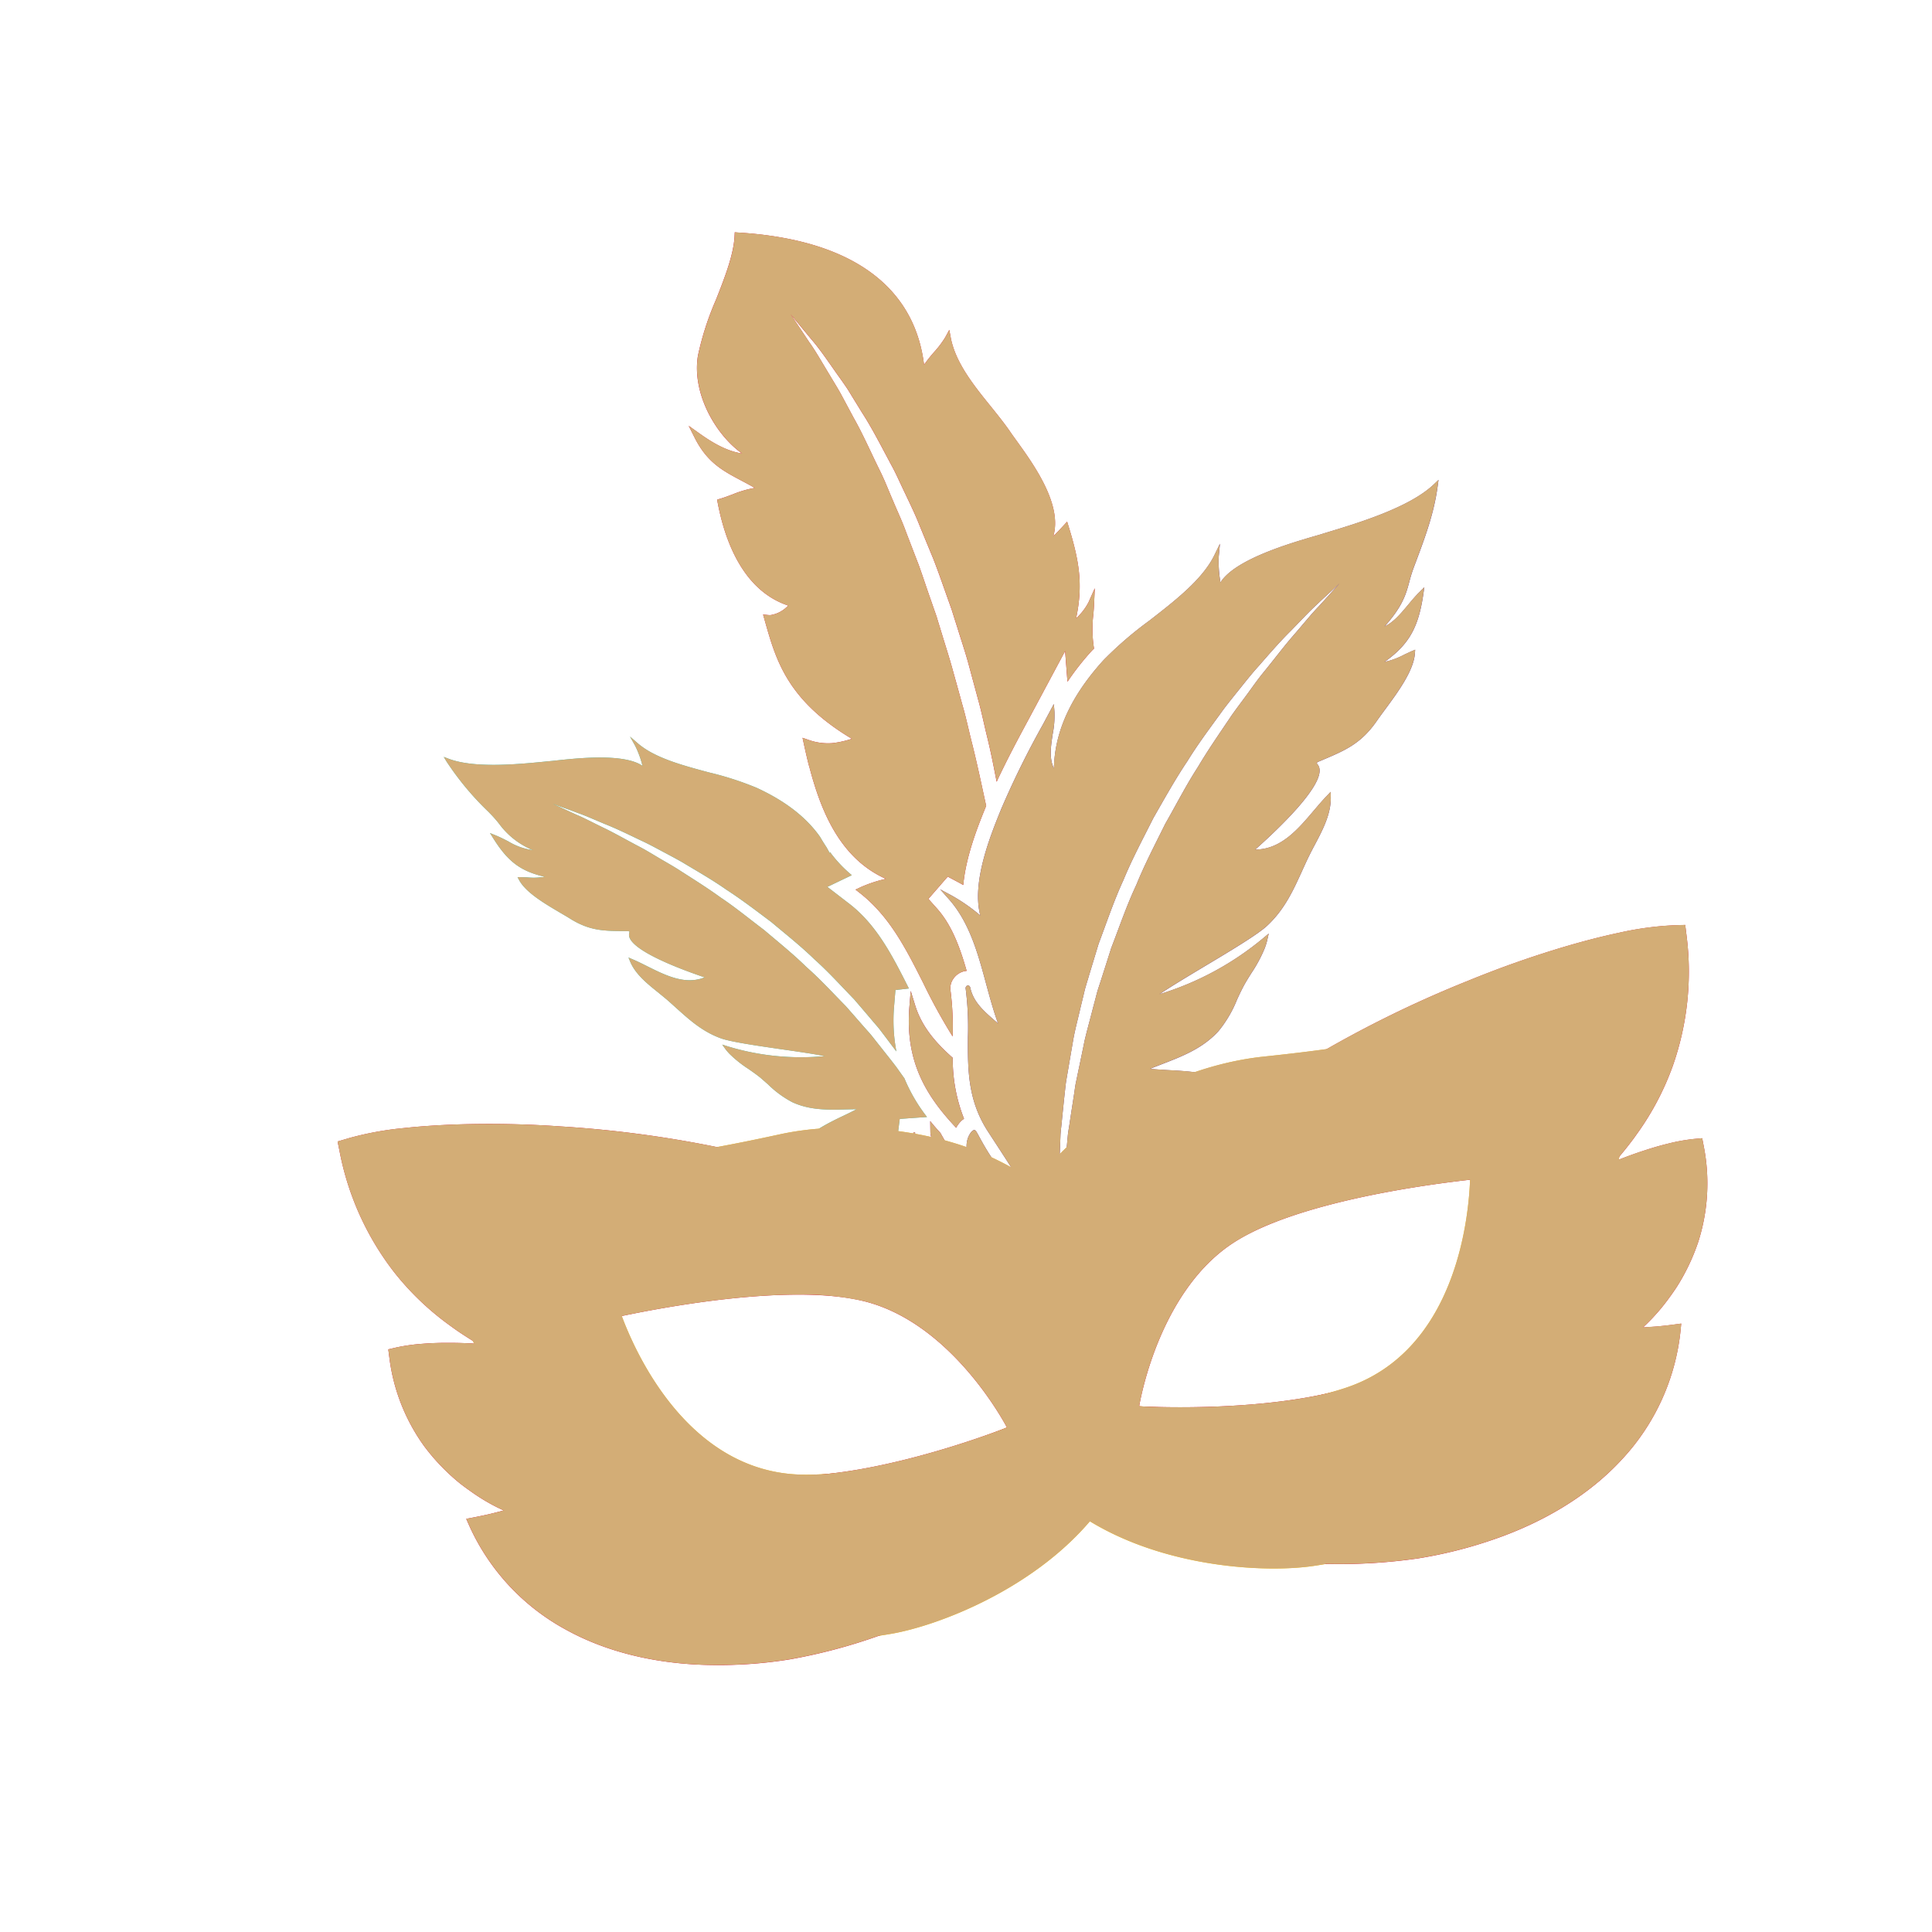 <svg xmlns="http://www.w3.org/2000/svg" width="383" height="383" viewBox="0 0 383 383"><g id="Grupo_240" data-name="Grupo 240" transform="translate(-5582 -6695)"><g id="Grupo_234" data-name="Grupo 234" transform="translate(0 1234)"><rect id="Ret&#xE2;ngulo_26" data-name="Ret&#xE2;ngulo 26" width="383" height="383" transform="translate(5582 5461)" fill="none"></rect><g id="Grupo_29" data-name="Grupo 29" transform="translate(5381.58 5530.712) rotate(-21)"><g id="Grupo_26" data-name="Grupo 26" transform="translate(240.441 101.935)"><path id="Caminho_263" data-name="Caminho 263" d="M239.27,264.567a1.178,1.178,0,0,1,.538-.1,2.183,2.183,0,0,1,1.323.666,4.2,4.2,0,0,1,.962,1.337,3.025,3.025,0,0,1,.262,1.633,2.112,2.112,0,0,0,.316-1.809,3.523,3.523,0,0,0-1-1.684,2.453,2.453,0,0,0-1.926-.72.955.955,0,0,0-.319.08c.057-.245.128-.484.191-.728a2.715,2.715,0,0,1,.981-.43,10.263,10.263,0,0,1,3.619.134c1.229.191,2.472.469,3.738.629a13.86,13.86,0,0,0,1.917.142,3.779,3.779,0,0,0,1.852-.418,4.361,4.361,0,0,1-1.841.051c-.617-.08-1.229-.219-1.832-.35-1.24-.282-2.475-.583-3.735-.794a8.771,8.771,0,0,0-3.9.043,2.9,2.9,0,0,0-.629.287c.233-.862.447-1.73.686-2.577a5.544,5.544,0,0,1,1.687-.361,33.778,33.778,0,0,1,4.9.111c1.644.128,3.311.293,4.99.262a14.939,14.939,0,0,0,2.5-.222,4.638,4.638,0,0,0,2.256-1.007,5.127,5.127,0,0,1-2.313.646,17.6,17.6,0,0,1-2.449.011c-1.639-.114-3.289-.3-4.944-.421a21.2,21.2,0,0,0-5.041.048,7.061,7.061,0,0,0-1.445.4c.333-1.226.657-2.466,1.013-3.687,4.89,1.374,20.924-3.761,23.424-8.372l.432-.8-.922.145a22.95,22.95,0,0,1-6.162.452.175.175,0,0,0,.046-.114,7.584,7.584,0,0,1,1.3-.74c.882-.424,1.855-.819,2.89-1.235,2.859-1.155,6.1-2.472,7.923-4.85l.438-.569-.734-.148A7.336,7.336,0,0,1,267.289,238a12.1,12.1,0,0,0-1.789-1.135c3.229-3.727,12.019-1.018,17.353.634,1,.3,1.895.566,2.623.76l.421.111.117-.39c1.439-4.56-5.5-7.67-10.588-9.94-1.189-.543-2.3-1.041-3.175-1.491.851-.02,1.713-.023,2.546-.026,4.284-.009,8.711-.011,12.853-2.136a23.739,23.739,0,0,0,5.582-4.458c.606-.592,1.2-1.178,1.818-1.718.839-.765,1.772-1.462,2.757-2.2a27.911,27.911,0,0,0,4.355-3.784.215.215,0,0,0,.034-.054,10.675,10.675,0,0,0,.865-1.118l.745-1.115-1.306.447a58.92,58.92,0,0,1-23.214,3.016c2.677-.617,6.586-1.3,10.395-1.969,5.94-1.036,12.085-2.111,14.426-3.07,4.321-1.758,7.223-4.6,10.273-7.6.745-.737,1.5-1.482,2.3-2.227.609-.566,1.26-1.144,1.915-1.713,2.586-2.253,5.234-4.586,6.37-7.672l.373-1.038-1.024.481c-1.1.515-2.216,1.127-3.4,1.77-4.355,2.4-8.913,4.862-13.641,3.07,5.084-1.909,17.151-6.8,17.658-10.523a1.826,1.826,0,0,0-.168-1.073.375.375,0,0,0,.225-.165c.4-.011.8-.023,1.166-.043,4.8-.162,8.256-.279,12.773-3.374.671-.452,1.462-.962,2.3-1.5,3.6-2.293,8.071-5.158,9.539-8.281l.31-.666-.76.026c-.472.023-.984.065-1.516.1a15.441,15.441,0,0,1-4.256-.04c5.784-1.5,8.722-3.969,12.005-9.812l.657-1.183-1.272.56c-1.03.449-2.034,1.016-3.013,1.562-1.972,1.1-3.863,2.156-5.841,2.313,4.822-2.495,6.25-4.472,7.764-6.546a27.633,27.633,0,0,1,1.727-2.2l.74-.834c3.545-4,6.9-7.778,9.527-12.577l.629-1.141-1.218.509c-6.17,2.555-16.745,1.772-23.734,1.252l-.785-.046c-.367-.026-.794-.068-1.266-.108-5.212-.427-16.392-1.331-20.654,1.889.028-.128.063-.262.088-.384a23.648,23.648,0,0,1,1.457-4.566l1.124-2.264-1.863,1.744c-3.895,3.619-10.4,5.587-16.691,7.488a72.985,72.985,0,0,0-11.28,4.054c-8.554,4.321-14.1,9.726-16.861,16.511-.191-2.245,1.033-4.355,2.2-6.424A18.91,18.91,0,0,0,279.9,153.7l.449-1.519-3.439,2.984a176.653,176.653,0,0,0-13.741,12.688c-3.841,4.1-10.733,11.448-11.456,18.241a35.957,35.957,0,0,0-3.906-5.752l-1.667-1.932.882,2.35c2.208,5.8,1.55,12.213.908,18.423-.273,2.7-.563,5.482-.6,8.165-.128-.262-.279-.526-.418-.782-1.371-2.575-2.66-5-2.171-7.9-.1-.942-.873-.375-.908-.182a60.381,60.381,0,0,1-3.061,9.26c-2.327,5.983-4.529,11.63-2.99,18.892l.361,1.69c.634,2.95,1.735,8.088,1.994,9.775-3.033-1.252-3.977-8.4-4.344-11.129-.182-1.4-.2-1.513-.543-1.627a1.838,1.838,0,0,0-.467.111c-6.768,3.65,1.405,23.493,4.876,28.644-.282,1.368-.555,2.734-.805,4.108-.028-.048-.06-.111-.094-.159a29.946,29.946,0,0,0-3.946-4.6,20.291,20.291,0,0,1-3.294-4.842,13.128,13.128,0,0,1-.956-2.737,10.505,10.505,0,0,1-.316-2.882,8.983,8.983,0,0,0-.068,2.936,12.987,12.987,0,0,0,.8,2.9,17.307,17.307,0,0,0,3.26,5.112,43.09,43.09,0,0,1,4.017,4.4,7.65,7.65,0,0,1,.444.725c-.154.9-.316,1.8-.461,2.7a7.59,7.59,0,0,0-2.478-2.643c-1.027-.72-2.111-1.3-3.038-2a3.427,3.427,0,0,1-1.078-1.274,2.58,2.58,0,0,1-.094-1.693,2.406,2.406,0,0,0-.273,1.787,3.522,3.522,0,0,0,1.044,1.607,30.243,30.243,0,0,0,2.99,2.182,8.075,8.075,0,0,1,2.455,2.421,4.652,4.652,0,0,1,.3.654c-.088.558-.168,1.127-.256,1.684a4.1,4.1,0,0,0-.529-1.112,3.427,3.427,0,0,0-1.314-1.164,4.711,4.711,0,0,0-1.678-.472,17.094,17.094,0,0,0-3.252.188,6.714,6.714,0,0,1-1.528.026,1.751,1.751,0,0,1-1.294-.737,1.808,1.808,0,0,0,1.218,1.1,5.572,5.572,0,0,0,1.656.2c1.084,0,2.151-.122,3.149-.028a3.649,3.649,0,0,1,2.563,1.22,6.076,6.076,0,0,1,.888,1.6q-.832,5.863-1.306,11.735Q237.719,270.767,239.27,264.567Zm5.01-15.018c.35-1,.834-2.464,1.5-4.316s1.422-4.119,2.549-6.62c.529-1.269,1.1-2.612,1.7-4.02.3-.723.623-1.442.933-2.182.333-.748.74-1.468,1.112-2.225.754-1.511,1.553-3.081,2.381-4.708.43-.811.834-1.65,1.292-2.472q.717-1.225,1.459-2.464,1.485-2.513,3.053-5.138c1.081-1.741,2.31-3.428,3.493-5.189.6-.876,1.212-1.755,1.818-2.643s1.311-1.727,1.96-2.6c1.346-1.724,2.7-3.476,4.074-5.237,2.979-3.345,5.86-6.856,9.123-10.034,3.132-3.311,6.6-6.3,9.911-9.32,3.485-2.845,6.879-5.684,10.386-8.145,3.417-2.612,6.961-4.782,10.244-6.944,1.678-1.047,3.34-2,4.941-2.933s3.138-1.841,4.683-2.617c3.055-1.613,5.835-3.092,8.418-4.219,2.549-1.164,4.74-2.245,6.606-2.984,1.858-.779,3.334-1.348,4.335-1.752s1.533-.623,1.533-.623-.506.265-1.468.745-2.35,1.215-4.162,2.1c-1.821.851-3.912,2.068-6.361,3.38-2.466,1.289-5.118,2.95-8.079,4.657-1.482.831-2.967,1.809-4.5,2.811s-3.161,1.986-4.779,3.072c-3.178,2.247-6.583,4.526-9.906,7.158-3.422,2.489-6.674,5.411-10.1,8.213-3.243,3.007-6.634,5.974-9.69,9.249-3.246,3.109-6.1,6.56-9.064,9.826q-2.057,2.577-4.094,5.109c-.666.845-1.374,1.647-1.988,2.521s-1.24,1.718-1.846,2.569c-1.215,1.713-2.444,3.368-3.579,5.03q-1.63,2.56-3.195,4.973-.781,1.22-1.539,2.393c-.484.8-.91,1.616-1.366,2.4-.9,1.568-1.767,3.084-2.594,4.54-.4.728-.851,1.425-1.206,2.148s-.7,1.417-1.044,2.108c-.694,1.36-1.346,2.651-1.969,3.875-1.294,2.41-2.2,4.609-2.979,6.409s-1.431,3.2-1.86,4.168-.66,1.471-.66,1.471S243.947,250.542,244.28,249.549Z" transform="translate(-163.672 -42.218)" fill="#612a87"></path><g id="Grupo_24" data-name="Grupo 24" transform="translate(0 76.409)"><path id="Caminho_264" data-name="Caminho 264" d="M228.759,171.164a15.2,15.2,0,0,0,1.932,2.643c-.031-.216-.065-.418-.105-.64-.165-1.107-.35-2.284-.526-3.533-.1-.623-.2-1.257-.29-1.912-.006-.051-.017-.105-.023-.168-.384-.959-.734-1.926-1.05-2.916l-.751,2.04a3.675,3.675,0,0,0-.117,2.028A8.334,8.334,0,0,0,228.759,171.164Z" transform="translate(-164.534 -62.668)" fill="#a70160"></path><path id="Caminho_265" data-name="Caminho 265" d="M231.22,171.845c-.139-.29-.273-.58-.4-.862-.623-1.337-1.246-2.683-1.841-4.045.051.66.1,1.311.162,1.923.057.546.094,1.075.128,1.585a11.063,11.063,0,0,0,.927.768C230.469,171.39,230.824,171.618,231.22,171.845Z" transform="translate(-162.25 -58.425)" fill="#a70160"></path><path id="Caminho_266" data-name="Caminho 266" d="M267.346,245.657a18.464,18.464,0,0,1-3.92-5.357,14.718,14.718,0,0,1-1.354-4.483,9.5,9.5,0,0,1,.984-5.5l1.144-2.125,5.175,1.576a33.037,33.037,0,0,1-1.434-8.762c-.228-.862-.444-1.71-.671-2.589-.452-1.59-.984-3.212-1.491-4.87-.262-.822-.518-1.65-.777-2.489s-.6-1.659-.908-2.5c-.612-1.673-1.24-3.368-1.869-5.069-1.462-3.34-2.8-6.785-4.529-10.079-1.539-3.377-3.425-6.591-5.172-9.8-1.949-3.115-3.721-6.261-5.755-9.126-1.909-2.939-3.977-5.641-5.877-8.244-.97-1.292-1.983-2.495-2.919-3.69s-1.838-2.361-2.785-3.417c-1.861-2.125-3.493-4.139-5.078-5.812s-2.89-3.2-4.1-4.358c-1.169-1.175-2.068-2.119-2.691-2.765l-.95-.973s.361.313,1.033.9,1.673,1.428,2.913,2.546c1.28,1.078,2.7,2.518,4.384,4.119,1.718,1.579,3.5,3.493,5.459,5.567,1,1.021,1.966,2.148,2.97,3.309s2.063,2.361,3.092,3.624c2,2.575,4.2,5.229,6.185,8.179,2.1,2.87,4.014,6,6,9.152,1.792,3.246,3.73,6.5,5.311,9.92,1.724,3.351,3.073,6.859,4.526,10.258q.935,2.612,1.829,5.166c.287.856.632,1.7.865,2.549.25.853.5,1.7.734,2.538.228.816.461,1.616.7,2.41a32.834,32.834,0,0,1,2.839-8.628l1.351-2.8,2.595.671c-.717-7.215-1.428-13.991-4.973-19.854l-2.89-4.739,5.351-.432a25.836,25.836,0,0,1-2.407-5.875,2.591,2.591,0,0,1-.117.324c-.031-.484-.111-.962-.182-1.454-.179-.785-.322-1.567-.45-2.356-1.172-4.623-3.894-9.1-8.253-13.573a61.739,61.739,0,0,0-7.732-6.233c-4.4-3.2-8.958-6.5-11.061-10.372l-1-1.866.3,2.068a19.3,19.3,0,0,1-.031,3.92c-.009.111-.017.222-.028.327-2.489-3.667-11.413-6.028-15.575-7.135-.381-.094-.725-.185-1.007-.27l-.62-.174c-5.573-1.519-13.994-3.823-18.139-7.488l-.814-.728.188,1.053a57.6,57.6,0,0,0,4.2,12.327l.358.851a21.416,21.416,0,0,1,.78,2.185,15.645,15.645,0,0,0,4.358,7.183A12.735,12.735,0,0,1,211.456,149c-.612-.686-1.255-1.4-1.943-2.037l-.842-.791.216,1.1c1.047,5.414,2.708,8.128,6.819,10.884a13.115,13.115,0,0,1-3.323-1.146c-.4-.176-.785-.347-1.155-.489l-.586-.23.077.6c.339,2.825,3.089,6.253,5.289,9.021.518.651,1.01,1.255,1.408,1.792,2.728,3.63,5.38,4.677,9.058,6.114.3.117.595.239.908.358a.331.331,0,0,0,.134.188,1.492,1.492,0,0,0-.412.774c-.558,3.021,7.57,10.119,11.044,12.992-4.136.08-7.041-3.081-9.826-6.122-.754-.825-1.465-1.607-2.188-2.3l-.671-.654.023.9c.091,2.691,1.562,5.223,2.99,7.672.356.632.72,1.249,1.05,1.849.424.8.822,1.582,1.212,2.353,1.616,3.158,3.132,6.153,6.037,8.7,1.585,1.383,6.082,3.9,10.432,6.341,2.8,1.559,5.656,3.158,7.576,4.37a49.758,49.758,0,0,1-17.271-8.7l-.888-.714.279,1.07a10.556,10.556,0,0,0,.387,1.1l.026.054a23.278,23.278,0,0,0,2.41,4.114c.575.848,1.121,1.647,1.585,2.455.327.595.643,1.209.967,1.829a20.421,20.421,0,0,0,3.2,4.987c2.674,2.777,6.114,4,9.442,5.178.649.236,1.32.469,1.977.717-.8.108-1.784.191-2.853.279-4.526.361-10.722.859-10.776,4.765l0,.344.356.031c.617.048,1.377.085,2.225.119,4.569.2,12.1.523,13.658,4.284a10.5,10.5,0,0,0-1.681.387,5.982,5.982,0,0,1-2.7.353l-.595-.094.191.56c.8,2.338,2.981,4.256,4.916,5.934.694.6,1.351,1.169,1.932,1.747a5.909,5.909,0,0,1,.816.927.256.256,0,0,0,0,.094,18.933,18.933,0,0,1-4.654-2.037l-.688-.373.131.74c.35,1.937,2.87,4.737,5.9,7.237Z" transform="translate(-205.522 -128.794)" fill="#2fbcb4"></path><path id="Caminho_267" data-name="Caminho 267" d="M228.449,170.821l-.188-.128c-.213-.159-.43-.324-.64-.495l.182.182a8.714,8.714,0,0,0,2.085,1.761,1.221,1.221,0,0,0,.245.091,6.133,6.133,0,0,0,.862.134l-.489-.3C229.826,171.672,229.126,171.259,228.449,170.821Z" transform="translate(-164.753 -52.411)" fill="#a70160"></path><path id="Caminho_268" data-name="Caminho 268" d="M231.942,175.671c-.071.125-.156.25-.233.376a3.9,3.9,0,0,0,1.027.208,1.445,1.445,0,0,0,1.223-.515,1.414,1.414,0,0,1-1.195.219A4.209,4.209,0,0,1,231.942,175.671Z" transform="translate(-157.212 -42.314)" fill="#330d0d"></path><path id="Caminho_269" data-name="Caminho 269" d="M229.416,177.132c-.174,1.971-.356,3.932-.572,5.892.449-1.858.853-3.721,1.243-5.6Z" transform="translate(-162.497 -39.619)" fill="#330d0d"></path><path id="Caminho_270" data-name="Caminho 270" d="M237,181.555c.64-1.371,1.277-2.819,1.946-4.4a4.794,4.794,0,0,1,.216-.5.143.143,0,0,0-.051.028c-.043.04-.077.071-.111.108.046-.353.085-.708.128-1.07a4.485,4.485,0,0,0-.566-.074l-1.072-.054-.088-.006c-.023.552-.057,1.1-.085,1.644a6.938,6.938,0,0,0-1.016-.7,18.6,18.6,0,0,0-3.906-1.422c-1.329-.35-2.651-.669-3.952-1.041a13.138,13.138,0,0,1-1.9-.677,4.326,4.326,0,0,1-1.636-1.129,3.992,3.992,0,0,0,1.493,1.4,13.208,13.208,0,0,0,1.892.862c1.294.481,2.626.808,3.943,1.175a26.141,26.141,0,0,1,3.841,1.255,5.063,5.063,0,0,1,1.223.74c-.04.723-.091,1.445-.134,2.179a2.058,2.058,0,0,0-.418-.4,7.4,7.4,0,0,0-3.01-1.1c-1.041-.179-2.079-.287-3.1-.413-.512-.06-1.027-.128-1.522-.236a3.615,3.615,0,0,1-1.425-.541,3.383,3.383,0,0,0,1.34.834,11.542,11.542,0,0,0,1.531.421c1.027.219,2.06.347,3.061.538a8.522,8.522,0,0,1,2.85.888,2.29,2.29,0,0,1,.654.606c-.017.208-.028.4-.046.609a1.132,1.132,0,0,0-.216-.154,2.017,2.017,0,0,0-1.693.04,2.808,2.808,0,0,0-1.212,1.024,1.734,1.734,0,0,0-.211,1.482,2.342,2.342,0,0,1,.626-1.195,3.488,3.488,0,0,1,1.078-.76,1.833,1.833,0,0,1,1.212-.156A.9.9,0,0,1,237,181.555Z" transform="translate(-169.762 -48.605)" fill="#330d0d"></path></g><g id="Grupo_25" data-name="Grupo 25" transform="translate(59.519)"><path id="Caminho_271" data-name="Caminho 271" d="M233.679,183.138a32.175,32.175,0,0,1,2.239-12.085c-1.971-3.8-3.539-7.82-3.223-12.415l.2-2.959-1.351,2.808c-4.822,10-3.149,17.959.034,25.748a6.916,6.916,0,0,1,1.09-.74A3.619,3.619,0,0,1,233.679,183.138Z" transform="translate(-222.612 -2.785)" fill="#a70160"></path><path id="Caminho_272" data-name="Caminho 272" d="M236.713,266.238a56.936,56.936,0,0,0,2.873-8.662,3.252,3.252,0,0,1,1.5-2.057,3.618,3.618,0,0,1,2.836-.438l.043.017c.424-4.779.512-9.513-1.067-13.672L242,239.061l5.16-2.745,1.678,1.926c.2.242.4.484.6.725,2.54-5.129,6.822-9.789,9.863-13.021.643-4.227,1.354-8.563,1.878-12.987.285-2.412.683-4.839.882-7.283q.367-3.657.711-7.34c.245-2.449.367-4.9.546-7.328.088-1.226.165-2.444.256-3.658.037-1.209.077-2.421.117-3.624.06-2.4.193-4.8.239-7.146-.006-2.35-.006-4.677-.006-6.964.054-2.293-.128-4.515-.185-6.714-.1-2.188-.088-4.347-.287-6.421-.384-4.139-.558-8.1-1.1-11.678q-.341-2.693-.651-5.166c-.216-1.636-.532-3.163-.771-4.611-.529-2.9-.9-5.448-1.439-7.482-.922-4.122-1.462-6.478-1.462-6.478s.768,2.276,2.114,6.267c.728,1.989,1.331,4.481,2.048,7.345.35,1.434.785,2.944,1.124,4.569.293,1.636.623,3.346.956,5.138.754,3.576,1.161,7.533,1.684,11.692.293,2.08.361,4.247.56,6.452.156,2.208.367,4.458.378,6.771q.081,3.456.171,7.03c.023,2.373-.054,4.791-.117,7.214q-.043,1.839-.094,3.664c-.077,1.229-.151,2.452-.222,3.693-.168,2.461-.262,4.936-.506,7.419-.256,2.464-.512,4.941-.765,7.408-.233,2.469-.646,4.916-.956,7.348-.384,3.1-.919,6.15-1.457,9.16,3.485-3.385,7.223-6.6,10.617-9.522l11.342-9.809-1.747,5.855a52.9,52.9,0,0,1,6.737-4.025c.171-.082.361-.151.538-.236a24.267,24.267,0,0,1,2.333-6.432c.324-.663.646-1.351.936-2.026l1.155-2.649-2.122,2.119a11.27,11.27,0,0,1-3.473,2.117c3.738-5.749,4.674-10.48,5.146-17.612l.065-.916-.9.447c-.95.478-1.852.9-2.7,1.274,3.974-5.2,1.474-14.679-.048-20.423-.21-.785-.39-1.491-.535-2.091-.467-1.943-1.149-4.042-1.755-5.929-1.7-5.24-3.434-10.677-2.529-15.629l.285-1.519-1.255,1.075a18.709,18.709,0,0,1-3.035,1.906,30.8,30.8,0,0,0-2.868,1.69c3.439-13.738-3.121-25.72-19.023-34.653-1.861-1.055-3.883-2.071-6-3.03l-.592-.285-.282.637c-1.491,3.419-4.8,7.038-8.014,10.54a57.6,57.6,0,0,0-7.283,9.041c-3.823,6.537-2.35,15.888,1.212,21.239-2.833-1.616-4.9-4.37-6.54-6.853l-1.368-2.068L231.5,137c.529,5.508,2.819,8.15,5.5,11.231l.1.122c.646.734,1.3,1.482,1.963,2.31a21.116,21.116,0,0,0-4.575-.376l-.117,0c-.811-.009-1.656-.011-2.506-.08l-.606-.04-.105.583c-1.394,7.71-1.511,18.107,5.735,24.056a6.019,6.019,0,0,1-3.895.526,3.586,3.586,0,0,1-.535-.219l-.851-.424-.125,1.383c-.728,7.963-1.479,16.2,7.721,27.913a18.435,18.435,0,0,1-3.971-.595A11.394,11.394,0,0,1,231,201.02l-.851-.714-.173,1.146c-.071.464-.654,4.264-.637,4.882l-.011,0c-.9,8.324-1,18.77,6.233,26a26.85,26.85,0,0,0-5.34-.247l-1.05.082.5.822c3.923,6.5,4.64,13.681,5.405,21.291A112.527,112.527,0,0,0,236.713,266.238Z" transform="translate(-221.908 -101.935)" fill="#d60032"></path><path id="Caminho_273" data-name="Caminho 273" d="M234.06,175.825c.111.014.222.02.327.026-.122-.39-.233-.779-.361-1.172a9.1,9.1,0,0,1-3.346-.563,10.676,10.676,0,0,1-3.021-2.412l-1.144-1.158.754,1.283a8,8,0,0,0,2.85,3.163A8.93,8.93,0,0,0,234.06,175.825Z" transform="translate(-226.31 24.638)" fill="#a70160"></path><path id="Caminho_274" data-name="Caminho 274" d="M232.655,178.314c-.071-.558-.134-1.112-.179-1.659a17.228,17.228,0,0,1-3.988-4.771,11.107,11.107,0,0,1-1.235-3.266,6.376,6.376,0,0,1,.23-3.559l-.33-.1a6.7,6.7,0,0,0-.671,3.846,11.667,11.667,0,0,0,1.09,3.579,15.393,15.393,0,0,0,4.688,5.693Z" transform="translate(-226.444 14.341)" fill="#a70160"></path></g></g><g id="Grupo_28" data-name="Grupo 28" transform="translate(186.594 241.98)"><path id="Caminho_275" data-name="Caminho 275" d="M362.183,199.6c-12.13-3.249-28.827-2.569-40.917,2.148a64.29,64.29,0,0,0-9.983,4.922,64.255,64.255,0,0,0-7.152-8.52c-9.18-9.189-24.181-16.537-36.584-18.446-19.075-2.953-50.553-8.3-76.378-27.686,7.542,44.456-.91,115.9,61.448,128.037,9.331,1.815,29.026,1.775,44.658-6.728,10.873,14.076,28.881,22.042,38.155,24.136,61.969,14,83.006-54.794,107.8-92.454C411.8,212.357,380.831,204.579,362.183,199.6ZM247.531,244.324c-24.9-9.934-22.221-44.527-22.221-44.527s33.27,4.122,47.534,14.932,16.221,35.319,16.221,35.319S264.122,250.941,247.531,244.324Zm106.945,22.483c-17.846-.62-40.328-11.485-40.328-11.485s11.658-21.646,29.066-25.8S392.753,235,392.753,235,381.269,267.74,354.476,266.807Z" transform="translate(-178.153 -149.58)" fill="#ffc70c"></path><g id="Grupo_27" data-name="Grupo 27"><path id="Caminho_276" data-name="Caminho 276" d="M308.393,226.687c-.083-.228-.171-.455-.267-.686-.356-.9-.725-1.809-1.132-2.7a.731.731,0,0,1-.065-.148c-.478-1.035-.979-2.051-1.519-3.058l-.043-.08a68.253,68.253,0,0,0-4.85-7.752c-7.766-10.768-18.079-19.763-29.1-27.657a222.339,222.339,0,0,0-35.552-20.36,201.291,201.291,0,0,0-19.228-7.8c-3.292-1.127-6.628-2.176-10.039-3.078a62.777,62.777,0,0,0-10.671-2l-2.446-.2-.378,2.21a56.315,56.315,0,0,0,1.548,25.965,54.865,54.865,0,0,0,6.489,13.783c.088.134.171.27.259.4.216.333.435.666.66,1q.546.8,1.087,1.539c.617.848,1.246,1.693,1.912,2.512-1.747-.805-3.508-1.556-5.32-2.245-1.573-.615-3.18-1.181-4.828-1.664a37.191,37.191,0,0,0-5.2-1.206l-1.619-.222-.4,1.656a38,38,0,0,0,.174,18.853,41.537,41.537,0,0,0,3.752,9.015c.316.563.72,1.2,1.164,1.895l.353.526a39.009,39.009,0,0,0,4.148,5.317l.02,0c.063.077.134.154.2.225.165.176.341.344.506.523-.472-.048-.939-.085-1.4-.154-1.311-.134-2.594-.339-3.883-.555-.387-.068-.768-.128-1.152-.2l-1.1-.2.057,1.138a43.985,43.985,0,0,0,10.372,26.281c6.384,7.675,15.285,13.388,24.79,17.149a88.144,88.144,0,0,0,14.7,4.441,109.7,109.7,0,0,0,18.369,1.957c.523,0,1.078-.006,1.65-.031.168,0,.336-.014.509-.017.449-.017.919-.046,1.4-.082a4.134,4.134,0,0,0,.5-.034c.64-.046,1.294-.108,1.969-.176.122-.014.25-.031.373-.054.572-.06,1.161-.137,1.758-.219.208-.031.415-.065.626-.1.609-.085,1.243-.191,1.869-.3.134-.026.259-.051.4-.068.768-.142,1.55-.3,2.336-.467.176-.034.344-.077.512-.114.649-.148,1.3-.3,1.966-.458.2-.054.4-.105.615-.156,1.65-.421,3.326-.913,5.01-1.474.193-.06.387-.128.569-.188.7-.236,1.391-.489,2.1-.745.165-.071.341-.134.512-.2q1.289-.5,2.566-1.044c.057-.02.111-.054.174-.074.78-.341,1.545-.7,2.313-1.075.2-.091.384-.191.58-.29.723-.35,1.439-.728,2.136-1.115.111-.063.228-.117.333-.176.811-.458,1.624-.936,2.41-1.44.125-.082.259-.171.39-.253.654-.424,1.294-.856,1.926-1.311l.529-.384c6.688-4.933,11.977-11.641,13.749-20.608a38.781,38.781,0,0,0-1.121-18.818C309.1,228.642,308.766,227.663,308.393,226.687Zm-54.328,18.745c-25.882-9.829-23.823-42.285-23.823-42.285s34.405,4.555,49.341,15,17.453,33.512,17.453,33.512S271.313,251.986,254.065,245.432Z" transform="translate(-186.594 -151.163)" fill="#d60032"></path><path id="Caminho_277" data-name="Caminho 277" d="M352.141,210.3c.356-.216.7-.438,1.041-.66.128-.085.245-.165.364-.247a54.808,54.808,0,0,0,11.5-10.011,56.345,56.345,0,0,0,11.874-23.143l.541-2.179-1.7-.589-.612-.213a62.725,62.725,0,0,0-10.58-2.464c-3.482-.552-6.961-.936-10.423-1.226a201.616,201.616,0,0,0-20.742-.6,222.424,222.424,0,0,0-40.749,4.321c-13.257,2.788-26.32,6.873-37.759,13.6-1.644.962-3.246,1.991-4.8,3.075l-.011.011-.043.034c-.925.646-1.829,1.317-2.7,2.011-.031.026-.071.043-.1.071-.888.7-1.767,1.428-2.612,2.179-.037.043-.077.068-.122.114-.731.651-1.439,1.326-2.134,2.011-.171.176-.344.347-.515.526-.723.742-1.439,1.5-2.122,2.279a38.793,38.793,0,0,0-8.6,16.773c-1.989,8.924.145,17.194,4.284,24.4.105.191.216.375.321.563.4.671.811,1.326,1.24,1.977.094.128.165.262.25.39q.789,1.169,1.627,2.287c.071.094.151.191.222.293.5.634,1.007,1.272,1.522,1.886.134.168.273.333.407.495.555.654,1.121,1.294,1.69,1.912.043.045.088.1.125.142.634.68,1.28,1.346,1.929,1.989.139.128.273.253.4.387.538.518,1.072,1.027,1.61,1.525.151.134.3.267.455.4,1.311,1.189,2.651,2.319,3.991,3.363.165.134.339.262.5.4.543.41,1.072.811,1.61,1.206.145.105.285.21.421.313.651.472,1.306.927,1.957,1.366.111.074.222.148.322.219.54.358,1.073.708,1.6,1.033.182.117.361.23.538.336.512.322,1.018.629,1.516.916.111.065.219.137.319.2.595.336,1.166.654,1.732.956.151.088.3.159.444.23.43.23.839.438,1.246.64.151.071.31.154.455.219.518.256,1.027.489,1.493.691a109.483,109.483,0,0,0,17.615,5.607,88.29,88.29,0,0,0,15.24,1.858c10.207.381,20.665-1.263,29.6-5.715a44.038,44.038,0,0,0,20.073-19.88l.506-1.021-1.078-.256c-.384-.088-.762-.188-1.138-.276-1.269-.319-2.523-.652-3.769-1.058-.45-.12-.9-.279-1.348-.421.228-.1.455-.179.671-.276.094-.037.185-.083.279-.125l.017,0a39.68,39.68,0,0,0,5.94-3.192c.171-.114.358-.228.532-.344.683-.449,1.306-.876,1.829-1.266a41.057,41.057,0,0,0,7.055-6.737,38.082,38.082,0,0,0,7.764-17.188l.3-1.678-1.573-.444a36.525,36.525,0,0,0-5.243-.99c-1.7-.222-3.4-.347-5.087-.421-1.932-.1-3.849-.119-5.767-.085.933-.484,1.849-1,2.762-1.533C351.069,210.958,351.6,210.634,352.141,210.3ZM284.05,235.953c-18.432-.947-41.839-11.607-41.839-11.607s11.584-20.1,29.464-23.646,51.2,6.136,51.2,6.136S311.7,237.375,284.05,235.953Z" transform="translate(-105.787 -118.391)" fill="#d60032"></path></g></g></g></g><path id="Uni&#xE3;o_3" data-name="Uni&#xE3;o 3" d="M80.784,324.39c-10.221-.105-20.579-2.248-29.289-7.126a43.982,43.982,0,0,1-19.1-20.818l-.46-1.042,1.094-.2c.385-.067.762-.148,1.148-.223,1.281-.26,2.552-.529,3.824-.874.452-.1.9-.233,1.359-.357-.218-.108-.443-.2-.661-.308-.086-.043-.181-.088-.266-.138l-.02,0a39.079,39.079,0,0,1-5.777-3.477l-.518-.365c-.662-.487-1.268-.94-1.765-1.352a41.573,41.573,0,0,1-6.734-7.072A38,38,0,0,1,16.7,263.5l-.223-1.687,1.59-.373a36.937,36.937,0,0,1,5.285-.736c1.711-.139,3.415-.186,5.1-.176,1.694-.006,3.367.047,5.042.144-.1-.188-.191-.372-.286-.56-.562-.344-1.118-.7-1.67-1.056q-.771-.5-1.565-1.048c-.329-.228-.653-.46-.974-.693-.13-.093-.256-.191-.386-.284a54.9,54.9,0,0,1-11-10.542A56.3,56.3,0,0,1,6.867,222.8l-.438-2.2,2.353-.694a62.738,62.738,0,0,1,10.68-1.955c3.507-.38,7-.6,10.475-.723a201.131,201.131,0,0,1,20.748.393,227.12,227.12,0,0,1,30.964,4.089c4.626-.848,8.86-1.744,12.6-2.554a56.725,56.725,0,0,1,7.615-1.088,47.539,47.539,0,0,1,4.878-2.574c.967-.465,1.859-.9,2.563-1.282-.7,0-1.412.027-2.1.039-3.531.091-7.179.184-10.67-1.45a20.376,20.376,0,0,1-4.777-3.508c-.525-.463-1.04-.923-1.559-1.36-.723-.589-1.519-1.139-2.359-1.724a23.36,23.36,0,0,1-3.724-2.977l-.043-.041a10.583,10.583,0,0,1-.757-.892l-.644-.9,1.084.349A49.781,49.781,0,0,0,103,203.687c-2.227-.444-5.466-.913-8.637-1.364-4.937-.724-10.038-1.459-12.012-2.182-3.623-1.334-6.112-3.586-8.752-5.956-.64-.58-1.293-1.17-1.974-1.762-.524-.442-1.085-.887-1.643-1.35-2.21-1.775-4.492-3.611-5.541-6.091l-.345-.836.861.37c.923.386,1.867.862,2.867,1.362,3.689,1.841,7.533,3.751,11.366,2.2-4.272-1.438-14.4-5.152-14.965-8.172a1.492,1.492,0,0,1,.107-.87.337.337,0,0,1-.193-.128c-.334,0-.657-.006-.975-.009-3.949-.023-6.8-.05-10.647-2.462-.565-.359-1.241-.745-1.958-1.168-3.045-1.8-6.842-4.011-8.169-6.527l-.286-.53.63.005c.4,0,.814.022,1.253.042a13.108,13.108,0,0,0,3.513-.121c-4.825-1.1-7.348-3.038-10.266-7.717l-.6-.954,1.07.436c.87.346,1.727.785,2.544,1.205a12.723,12.723,0,0,0,4.9,1.749,15.635,15.635,0,0,1-6.642-5.145A21.513,21.513,0,0,0,37,155.948l-.639-.665a57.588,57.588,0,0,1-8.337-10l-.554-.915,1.021.388c5.183,1.935,13.871,1.069,19.617.49l.642-.06c.293-.022.647-.06,1.037-.109,4.281-.458,13.459-1.452,17.1,1.079-.027-.1-.058-.209-.09-.316a19.31,19.31,0,0,0-1.376-3.67L64.4,140.342,66,141.724c3.35,2.862,8.79,4.311,14.043,5.719a61.745,61.745,0,0,1,9.453,3.048c5.67,2.611,9.817,5.818,12.568,9.714.4.689.815,1.369,1.264,2.038.243.434.488.852.691,1.291a2.579,2.579,0,0,0-.007-.344,25.813,25.813,0,0,0,4.352,4.622l-4.84,2.322,4.4,3.389c5.409,4.2,8.5,10.275,11.757,16.753l-2.663.3-.257,3.1a32.809,32.809,0,0,0,.441,9.073c-.508-.656-1.012-1.318-1.517-2-.521-.692-1.055-1.4-1.594-2.106-.523-.711-1.146-1.373-1.721-2.07q-1.75-2.065-3.559-4.168c-2.577-2.652-5.092-5.444-7.9-7.954-2.7-2.623-5.677-4.97-8.514-7.357-2.984-2.232-5.89-4.469-8.881-6.395-2.905-2.045-5.915-3.732-8.7-5.419-1.414-.81-2.828-1.548-4.186-2.276s-2.654-1.43-3.958-2.024c-2.576-1.232-4.921-2.382-7.092-3.241-2.148-.89-3.987-1.727-5.569-2.275-1.558-.6-2.788-1.025-3.632-1.333s-1.286-.469-1.286-.469l1.236.568c.813.38,1.991.939,3.5,1.617,1.542.652,3.315,1.595,5.386,2.6s4.325,2.29,6.824,3.606c1.263.646,2.514,1.413,3.825,2.191s2.678,1.541,4.047,2.4c2.706,1.75,5.605,3.532,8.441,5.591,2.925,1.946,5.707,4.248,8.644,6.458,2.781,2.371,5.694,4.7,8.341,7.3,2.791,2.458,5.279,5.192,7.84,7.787,1.2,1.363,2.392,2.72,3.562,4.063.587.674,1.2,1.318,1.742,2.007s1.079,1.372,1.617,2.046c1.067,1.367,2.146,2.69,3.138,4.012.527.739,1.032,1.453,1.554,2.176a33.017,33.017,0,0,0,4.478,7.667l-5.4.383-.306,2.394,0,.025q1.5.2,2.989.46.008-.087.02-.174l.343-.027q0,.133.008.266,1.608.289,3.184.645a3.287,3.287,0,0,1-.164-.984l-.031-2.173c.65.811,1.324,1.589,2.026,2.346.027.056.058.1.081.148.251.451.5.89.746,1.32q2.234.6,4.352,1.343a4.5,4.5,0,0,1,1.023-3.107,1.818,1.818,0,0,1,.4-.271c.362-.017.418.08,1.09,1.325.521.954,1.373,2.518,2.416,4.067q2.026.947,3.911,1.99c-1.179-1.85-2.641-4.093-3.649-5.636l-.942-1.447c-4.039-6.229-4.008-12.29-3.979-18.709a60.385,60.385,0,0,0-.461-9.742c-.038-.193.48-1,.913-.155.584,2.887,2.655,4.685,4.857,6.6.222.19.458.383.671.581-.927-2.518-1.655-5.223-2.366-7.838-1.625-6.027-3.309-12.247-7.449-16.874l-1.665-1.877,2.248,1.205a36.008,36.008,0,0,1,5.708,3.971c-1.76-6.6,2.041-15.934,4.158-21.135a176.734,176.734,0,0,1,8.281-16.77l2.142-4.019.124,1.579a18.868,18.868,0,0,1-.371,4.4c-.348,2.349-.734,4.757.248,6.785.145-7.322,3.388-14.357,9.824-21.458a73.186,73.186,0,0,1,9.078-7.826c5.191-4.027,10.56-8.2,12.9-12.971l1.114-2.3-.238,2.516a23.713,23.713,0,0,0,.276,4.784c.021.123.037.261.056.391,2.824-4.533,13.586-7.7,18.6-9.166.454-.132.868-.245,1.22-.353l.75-.239c6.711-2.02,16.863-5.079,21.709-9.674l.954-.913-.178,1.292c-.736,5.423-2.512,10.148-4.387,15.155l-.392,1.043a27.582,27.582,0,0,0-.822,2.677c-.67,2.478-1.294,4.836-4.9,8.893,1.79-.855,3.179-2.515,4.623-4.253.719-.859,1.453-1.748,2.254-2.537l.986-.979-.19,1.341c-.97,6.631-2.829,9.99-7.691,13.462a15.453,15.453,0,0,0,3.988-1.488c.484-.222.947-.446,1.38-.637l.7-.3-.051.733c-.251,3.442-3.4,7.72-5.937,11.15-.583.806-1.139,1.564-1.6,2.228-3.109,4.509-6.294,5.856-10.716,7.728-.335.149-.706.3-1.074.457a.373.373,0,0,1-.15.234,1.828,1.828,0,0,1,.541.941c.86,3.652-8.652,12.548-12.714,16.152,5.057-.021,8.428-3.957,11.635-7.754.875-1.025,1.694-1.994,2.54-2.871l.784-.816.024,1.1c.047,3.289-1.59,6.416-3.2,9.445-.407.766-.808,1.538-1.174,2.285-.476.981-.913,1.947-1.344,2.9-1.774,3.892-3.463,7.587-6.867,10.777-1.842,1.734-7.193,4.94-12.368,8.035-3.316,1.989-6.721,4.027-9,5.564a58.927,58.927,0,0,0,20.591-11.135l1.059-.885-.3,1.309a10.424,10.424,0,0,1-.407,1.353.216.216,0,0,1-.012.063,27.9,27.9,0,0,1-2.711,5.093c-.654,1.043-1.274,2.029-1.784,3.044-.383.725-.727,1.486-1.082,2.255a23.753,23.753,0,0,1-3.613,6.162c-3.106,3.468-7.237,5.057-11.234,6.6-.778.3-1.581.613-2.368.937.981.1,2.193.172,3.5.254,1.677.09,3.539.19,5.33.417a62.9,62.9,0,0,1,13.4-3.057c3.807-.4,8.108-.879,12.762-1.522a227.062,227.062,0,0,1,28.129-13.583,201.29,201.29,0,0,1,19.58-6.873c3.336-.97,6.722-1.858,10.171-2.591a62.719,62.719,0,0,1,10.759-1.491l.648-.02,1.8-.059.276,2.227a56.353,56.353,0,0,1-2.793,25.861,54.77,54.77,0,0,1-7.15,13.468c-.081.12-.161.237-.25.362-.239.329-.482.66-.735.99-.382.506-.765,1-1.142,1.471-.416.517-.834,1.03-1.261,1.534l-.1.619c1.559-.617,3.134-1.194,4.742-1.718s3.231-1.027,4.9-1.429a36.274,36.274,0,0,1,5.25-.955l1.627-.149.323,1.674a38.077,38.077,0,0,1-1.088,18.829,41.085,41.085,0,0,1-4.172,8.817c-.349.552-.779,1.173-1.254,1.838-.121.17-.256.345-.374.511a39.713,39.713,0,0,1-4.4,5.109l-.017,0c-.072.074-.141.148-.215.218-.167.167-.35.326-.528.5.471-.029.948-.041,1.41-.09,1.309-.067,2.6-.206,3.9-.363.382-.052.771-.1,1.162-.15l1.1-.148-.107,1.135a44.029,44.029,0,0,1-11.615,25.753c-6.124,6.679-14.247,11.648-22.922,14.979q-1.324.508-2.664.966a88.346,88.346,0,0,1-14.894,3.726,109.845,109.845,0,0,1-18.174,1.088q-1.274.227-2.585.418c-9.408,1.369-29.075.386-44.27-8.859-11.546,13.54-29.919,20.635-39.28,22.285q-1.312.231-2.6.414a110.132,110.132,0,0,1-17.58,4.656,87.664,87.664,0,0,1-14.2,1.13Q81.341,324.4,80.784,324.39ZM62.762,255.21c2.74,7.376,13.318,31.152,35.96,31.449,1.627.022,3.3-.04,4.987-.171,14.983-1.616,31.087-7.523,34.676-8.893.3-.12.543-.22.729-.3-.276-.533-10.837-20.681-28.3-25.02a55.679,55.679,0,0,0-13.072-1.311C84.512,250.968,69.372,253.818,62.762,255.21Zm129.949-18.787a48.133,48.133,0,0,0-8.345,4.041c-15.25,9.6-18.95,32.12-19.031,32.625l.587.04c3.395.164,20.866.81,35.866-2.395,1.662-.409,3.281-.877,4.835-1.412,21.411-7.374,24.014-33.268,24.306-41.131C223.554,229.012,205.82,231.391,192.712,236.424ZM203.846,111.1c-.789.736-1.964,1.8-3.419,3.19-1.477,1.36-3.135,3.154-5.1,5.153-2.008,1.978-4.073,4.354-6.347,6.956-1.163,1.279-2.275,2.677-3.434,4.121s-2.37,2.929-3.561,4.509c-2.29,3.195-4.821,6.492-7.077,10.154-2.392,3.555-4.543,7.421-6.777,11.327-2.007,4.009-4.176,8.039-5.914,12.253-1.906,4.135-3.339,8.447-4.921,12.637-.651,2.136-1.287,4.258-1.926,6.349-.292,1.051-.659,2.078-.9,3.133s-.5,2.085-.75,3.119c-.474,2.067-1.016,4.083-1.4,6.1-.345,2.009-.685,3.971-1.009,5.891q-.25,1.422-.48,2.822c-.133.932-.209,1.86-.32,2.771-.19,1.816-.373,3.568-.535,5.249-.077.84-.2,1.658-.241,2.475-.025.8-.065,1.589-.09,2.372q-.026.721-.051,1.421.67-.684,1.371-1.359c.073-.758.14-1.526.216-2.309.074-.8.243-1.614.357-2.437.25-1.657.519-3.385.794-5.169.146-.891.252-1.805.418-2.726q.288-1.368.579-2.785.593-2.815,1.2-5.788c.464-1.958,1.017-3.944,1.538-5.978.26-1.012.53-2.031.8-3.06s.635-2.039.953-3.066q.99-3.089,1.991-6.236c1.595-4.11,3.025-8.357,4.94-12.421,1.679-4.153,3.782-8.139,5.731-12.108,2.2-3.844,4.185-7.737,6.489-11.288,2.159-3.648,4.521-6.995,6.683-10.232,1.121-1.595,2.289-3.094,3.36-4.581s2.109-2.93,3.2-4.237c2.153-2.654,4.033-5.155,5.874-7.242,1.816-2.1,3.332-3.988,4.727-5.435,1.376-1.472,2.414-2.658,3.134-3.449s1.1-1.221,1.1-1.221Zm-84.062,82.758.255-3.1.877,2.832c1.351,4.4,4.254,7.591,7.457,10.436a32.167,32.167,0,0,0,2.242,12.084,3.636,3.636,0,0,0-.821.7,6.936,6.936,0,0,0-.751,1.081C123.279,211.757,118.865,204.926,119.784,193.862Zm2.748-4.653c-3.442-6.83-6.684-13.276-12.676-17.94l-.757-.59.951-.453a26.827,26.827,0,0,1,5.073-1.682c-9.339-4.158-12.99-13.946-15.136-22.039H100c-.238-.571-1.055-4.328-1.155-4.786l-.248-1.132,1.05.362a11.379,11.379,0,0,0,4.8.7,18.4,18.4,0,0,0,3.921-.868c-12.787-7.64-15.038-15.6-17.212-23.293l-.379-1.335.946.091a3.564,3.564,0,0,0,.579.012,6.017,6.017,0,0,0,3.447-1.887c-8.9-2.956-12.514-12.705-13.975-20.4l-.111-.582.58-.18c.819-.24,1.609-.541,2.369-.824l.107-.044a21.187,21.187,0,0,1,4.405-1.289c-.915-.535-1.795-1-2.66-1.453l-.138-.078C82.72,87.6,79.636,85.955,77.168,81l-1.13-2.279,2.019,1.441c2.426,1.73,5.338,3.561,8.562,4.054-5.243-3.72-9.97-11.921-8.744-19.394a57.624,57.624,0,0,1,3.56-11.051c1.749-4.422,3.538-8.986,3.705-12.712l.033-.7.655.053c2.319.137,4.571.361,6.686.679,18.049,2.641,28.467,11.477,30.179,25.535a30.8,30.8,0,0,1,2.072-2.606,18.693,18.693,0,0,0,2.15-2.867l.786-1.454.279,1.521c.931,4.947,4.5,9.4,7.962,13.684,1.242,1.544,2.632,3.26,3.764,4.906.351.509.77,1.1,1.248,1.76,3.479,4.817,9.212,12.773,7.365,19.049.652-.656,1.345-1.37,2.06-2.156l.679-.739.267.878c2.115,6.827,2.938,11.579,1.508,18.287a11.272,11.272,0,0,0,2.484-3.221l1.222-2.74-.13,2.887c-.029.733-.083,1.491-.148,2.227a24.3,24.3,0,0,0,.127,6.841c-.134.142-.287.274-.417.413a52.823,52.823,0,0,0-4.846,6.172l-.468-6.092-7.074,13.222c-2.12,3.947-4.459,8.285-6.5,12.695-.577-3-1.172-6.044-1.923-9.074-.581-2.382-1.074-4.814-1.741-7.2-.648-2.393-1.3-4.8-1.941-7.19-.661-2.406-1.46-4.75-2.185-7.108-.378-1.184-.748-2.352-1.116-3.527q-.608-1.723-1.226-3.454c-.811-2.285-1.6-4.571-2.476-6.777q-1.363-3.3-2.679-6.5c-.84-2.154-1.842-4.18-2.78-6.184-.976-1.987-1.816-3.987-2.834-5.823-1.98-3.7-3.778-7.244-5.764-10.312-.952-1.554-1.873-3.032-2.733-4.454-.9-1.395-1.845-2.65-2.687-3.863-1.7-2.417-3.152-4.528-4.544-6.123-2.687-3.244-4.22-5.094-4.22-5.094s1.349,2.005,3.687,5.524c1.234,1.7,2.494,3.954,4.026,6.468.742,1.266,1.584,2.579,2.371,4.029s1.6,2.994,2.46,4.589c1.784,3.148,3.365,6.783,5.207,10.509.929,1.866,1.693,3.885,2.57,5.892.841,2.032,1.808,4.041,2.578,6.2.82,2.136,1.654,4.307,2.5,6.5.8,2.21,1.535,4.5,2.337,6.758.394,1.138.792,2.282,1.191,3.425.35,1.166.715,2.331,1.071,3.507.7,2.332,1.467,4.663,2.117,7.037s1.321,4.743,1.967,7.107c.69,2.353,1.188,4.761,1.786,7.115,1.1,4.317,1.987,8.62,2.9,12.8-1.681,4.106-4.009,9.991-4.542,15.69l-.82-.462-2.257-1.2-3.834,4.412,1.681,1.887c2.964,3.316,4.578,7.768,5.9,12.382h-.046a3.622,3.622,0,0,0-2.492,1.426,3.254,3.254,0,0,0-.662,2.458,57.014,57.014,0,0,1,.422,9.117A112.754,112.754,0,0,1,122.531,189.209Z" transform="translate(5642.498 6700.68)" fill="#d3ad76" stroke="rgba(0,0,0,0)" stroke-miterlimit="10" stroke-width="1" style="mix-blend-mode: color;isolation: isolate"></path></g></svg>